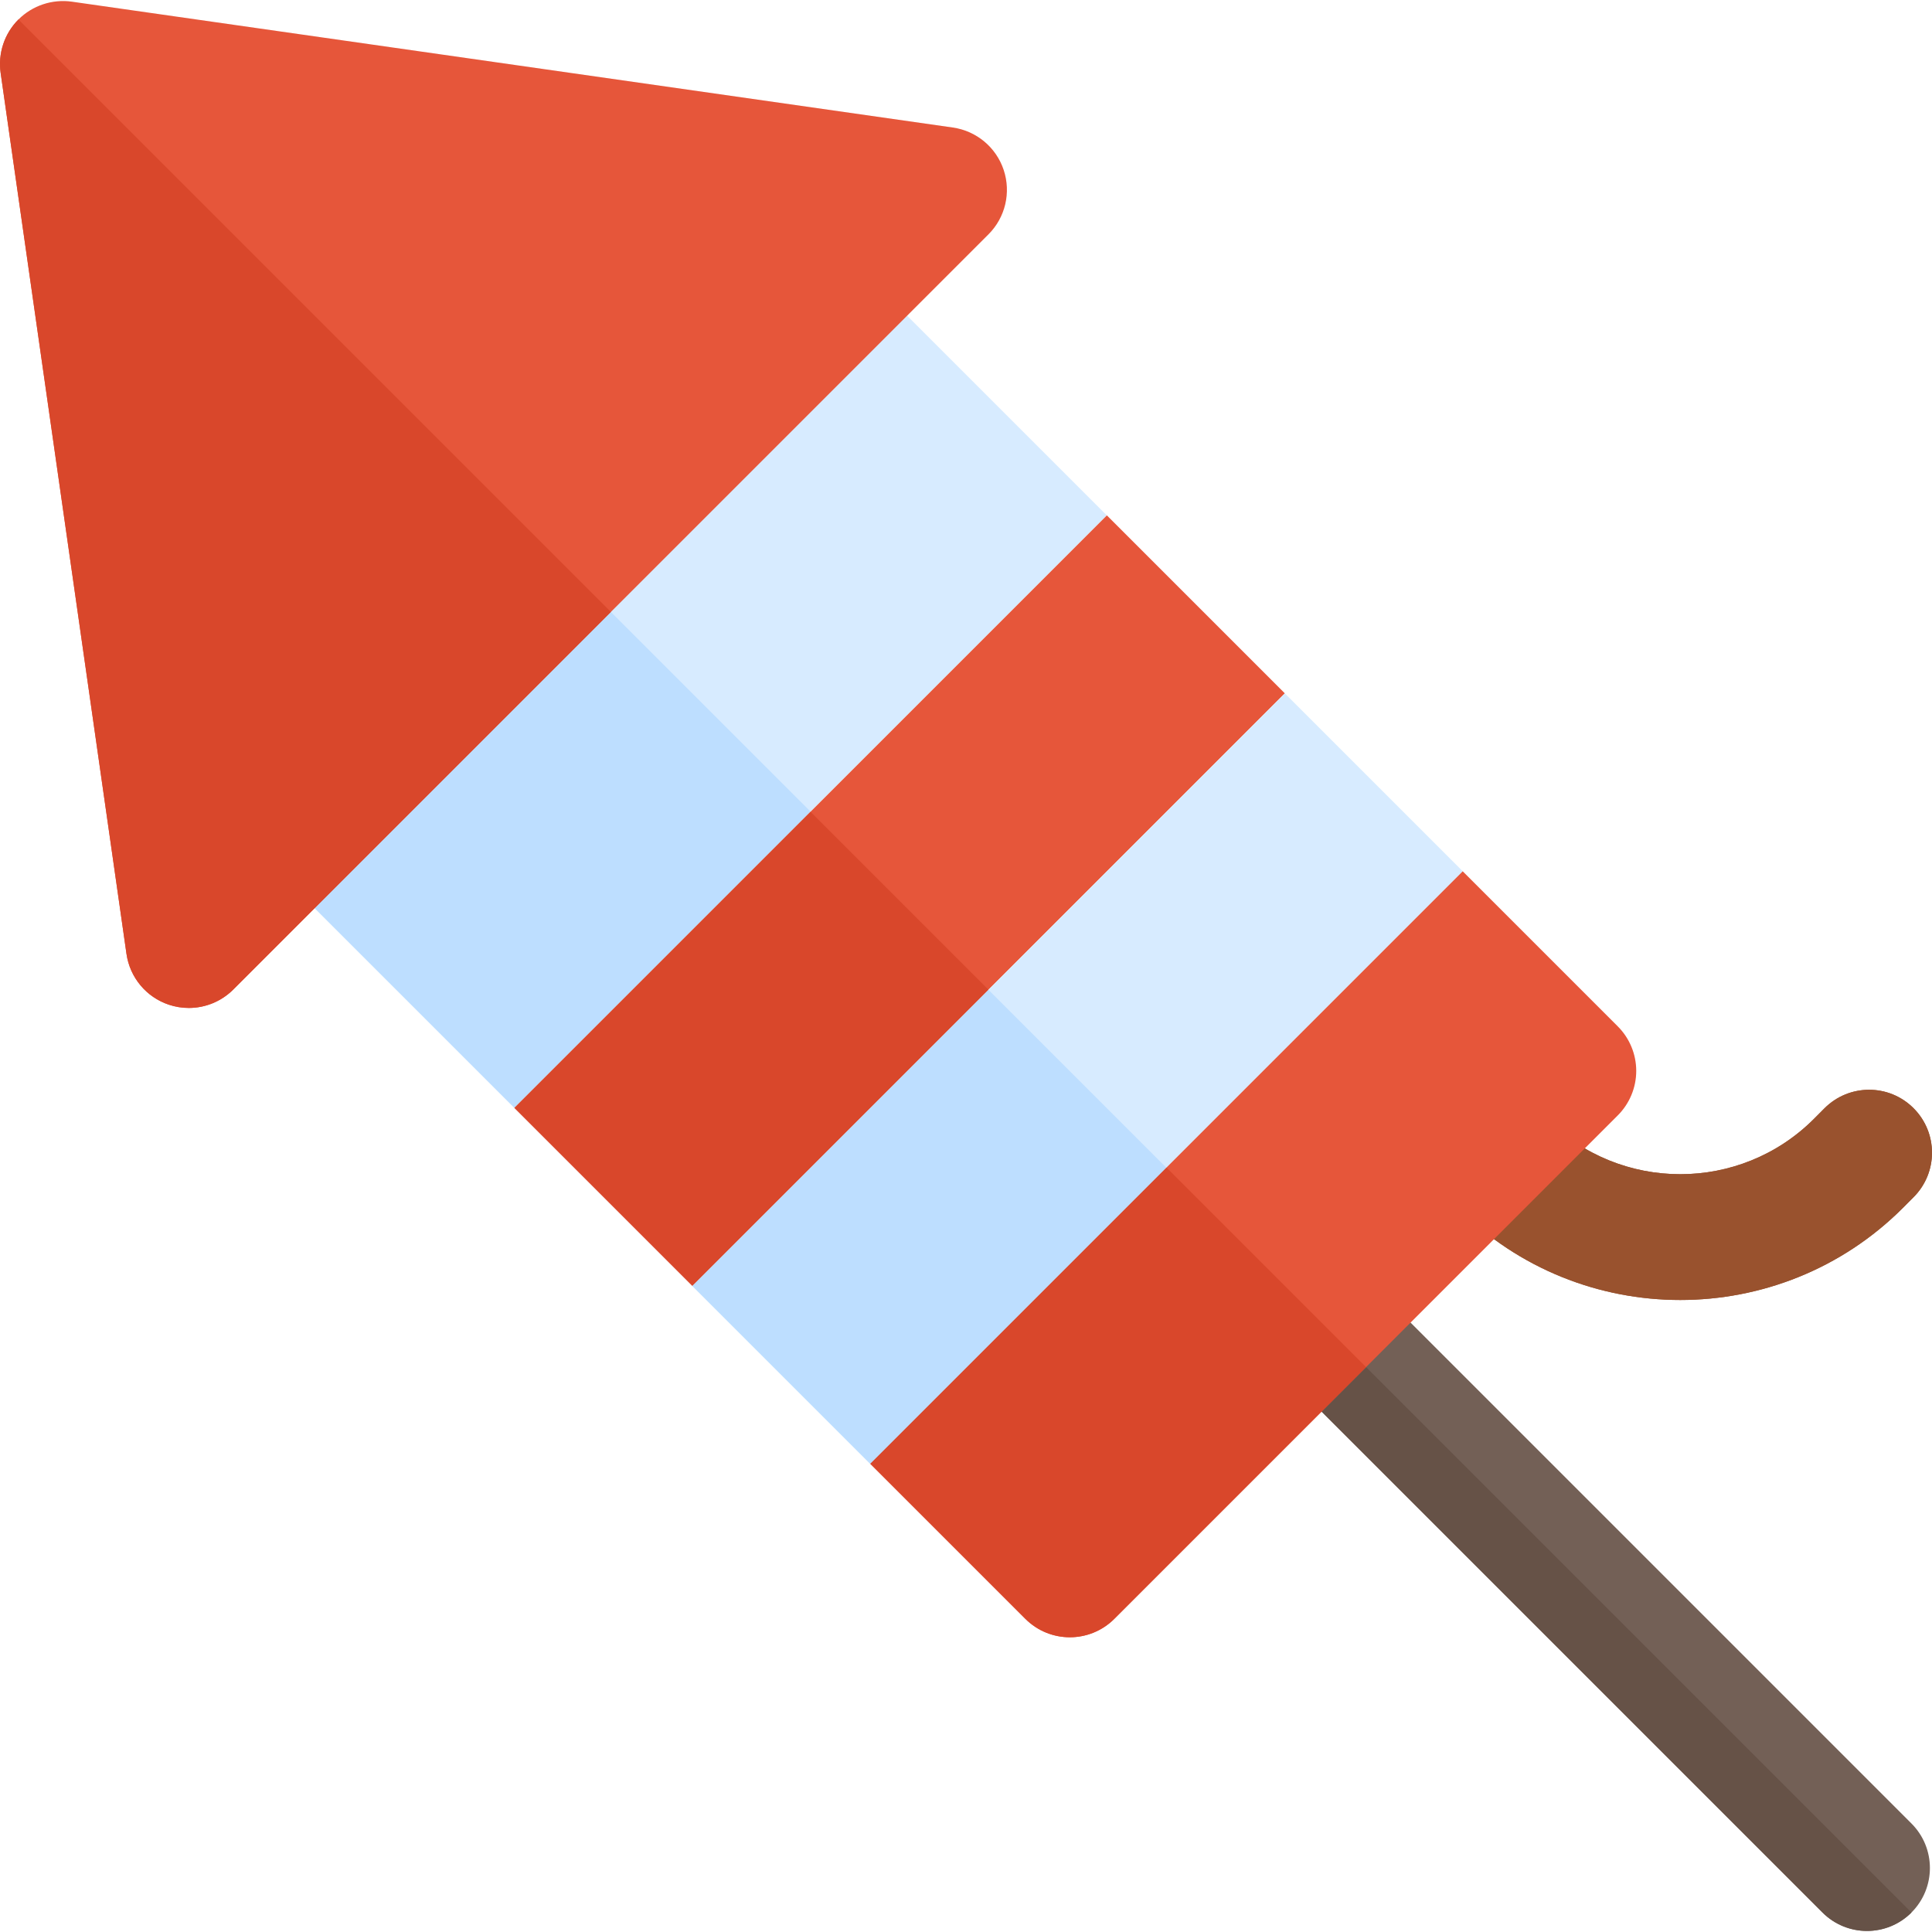 <?xml version="1.0" encoding="iso-8859-1"?>
<!-- Uploaded to: SVG Repo, www.svgrepo.com, Generator: SVG Repo Mixer Tools -->
<svg version="1.1" id="Layer_1" xmlns="http://www.w3.org/2000/svg" xmlns:xlink="http://www.w3.org/1999/xlink" 
	 viewBox="0 0 512.001 512.001" xml:space="preserve">
<path style="fill:#736056;" d="M494.769,511.721c-4.267,0-8.534-1.629-11.791-4.886L338.44,362.296
	c-6.514-6.514-6.514-17.069,0-23.583c6.514-6.514,17.069-6.514,23.583,0l144.538,144.538c6.514,6.514,6.514,17.069,0,23.583
	C503.304,510.093,499.036,511.721,494.769,511.721z"/>
<path id="SVGCleanerId_0" style="fill:#99522E;" d="M445.279,344.512c-21.346,0-42.692-8.122-58.947-24.376l-2.866-2.866
	c-6.514-6.514-6.514-17.069,0-23.583c6.514-6.514,17.069-6.514,23.583,0l2.866,2.866c19.5,19.5,51.238,19.5,70.76,0l2.834-2.845
	c6.504-6.514,17.058-6.558,23.583-0.043c6.525,6.504,6.548,17.058,0.043,23.583l-2.855,2.866
	C488.005,336.379,466.637,344.512,445.279,344.512z"/>
<g>
	<path id="SVGCleanerId_0_1_" style="fill:#99522E;" d="M445.279,344.512c-21.346,0-42.692-8.122-58.947-24.376l-2.866-2.866
		c-6.514-6.514-6.514-17.069,0-23.583c6.514-6.514,17.069-6.514,23.583,0l2.866,2.866c19.5,19.5,51.238,19.5,70.76,0l2.834-2.845
		c6.504-6.514,17.058-6.558,23.583-0.043c6.525,6.504,6.548,17.058,0.043,23.583l-2.855,2.866
		C488.005,336.379,466.637,344.512,445.279,344.512z"/>
</g>
<path style="fill:#665247;" d="M338.44,362.297l144.538,144.538c3.258,3.258,7.525,4.887,11.791,4.887s8.534-1.629,11.791-4.887
	L338.44,338.714C331.925,345.228,331.925,355.783,338.44,362.297z"/>
<path style="fill:#D7EBFF;" d="M228.613,71.885c-3.128-3.138-7.373-4.897-11.802-4.897c-4.42,0-8.665,1.759-11.791,4.887
	L71.6,205.295c-6.514,6.514-6.514,17.069,0,23.583l64.691,64.691l157.003-157.003L228.613,71.885z"/>
<rect x="127.36" y="205.297" transform="matrix(-0.707 0.707 -0.707 -0.707 575.682 238.842)" style="fill:#E6563A;" width="222.031" height="66.703"/>
<rect x="174.52" y="252.47" transform="matrix(-0.707 0.707 -0.707 -0.707 689.553 286.038)" style="fill:#D7EBFF;" width="222.031" height="66.72"/>
<path style="fill:#E6563A;" d="M428.732,272.004l-41.097-41.097L230.633,387.91l41.097,41.097c3.258,3.258,7.525,4.886,11.791,4.886
	c4.267,0,8.534-1.629,11.791-4.886l133.42-133.42c3.128-3.128,4.887-7.373,4.887-11.791
	C433.618,279.378,431.86,275.131,428.732,272.004z"/>
<g>
	
		<rect x="212.936" y="269.568" transform="matrix(-0.707 -0.707 0.707 -0.707 190.59 729.097)" style="fill:#BDDEFF;" width="66.72" height="111.015"/>
	<path style="fill:#BDDEFF;" d="M136.29,293.567l78.501-78.501l-76.482-76.482l-66.71,66.71c-6.514,6.514-6.514,17.069,0,23.583
		L136.29,293.567z"/>
</g>
<g>
	<path style="fill:#D9472B;" d="M283.521,433.892c4.267,0,8.534-1.629,11.791-4.886l66.71-66.71l-52.888-52.888l-78.501,78.501
		l41.097,41.097C274.987,432.265,279.254,433.892,283.521,433.892z"/>
	
		<rect x="165.782" y="222.39" transform="matrix(-0.707 -0.707 0.707 -0.707 143.439 615.209)" style="fill:#D9472B;" width="66.703" height="111.015"/>
</g>
<path style="fill:#E6563A;" d="M50.036,267.118c-1.77,0-3.55-0.282-5.277-0.857c-5.994-1.998-10.337-7.209-11.237-13.463
	L0.167,19.312c-0.738-5.19,1.01-10.435,4.723-14.148c3.702-3.714,8.99-5.45,14.148-4.723l233.485,33.355
	c6.254,0.902,11.466,5.245,13.463,11.237c1.997,5.993,0.445,12.606-4.028,17.069l-200.13,200.13
	C58.646,265.413,54.39,267.118,50.036,267.118z"/>
<path style="fill:#D9472B;" d="M0.166,19.312l33.355,233.485c0.902,6.254,5.245,11.466,11.237,13.463
	c1.727,0.576,3.507,0.857,5.277,0.857c4.354,0,8.61-1.704,11.791-4.887l100.065-100.065L4.89,5.164
	C1.177,8.878-0.572,14.122,0.166,19.312z"/>
</svg>
